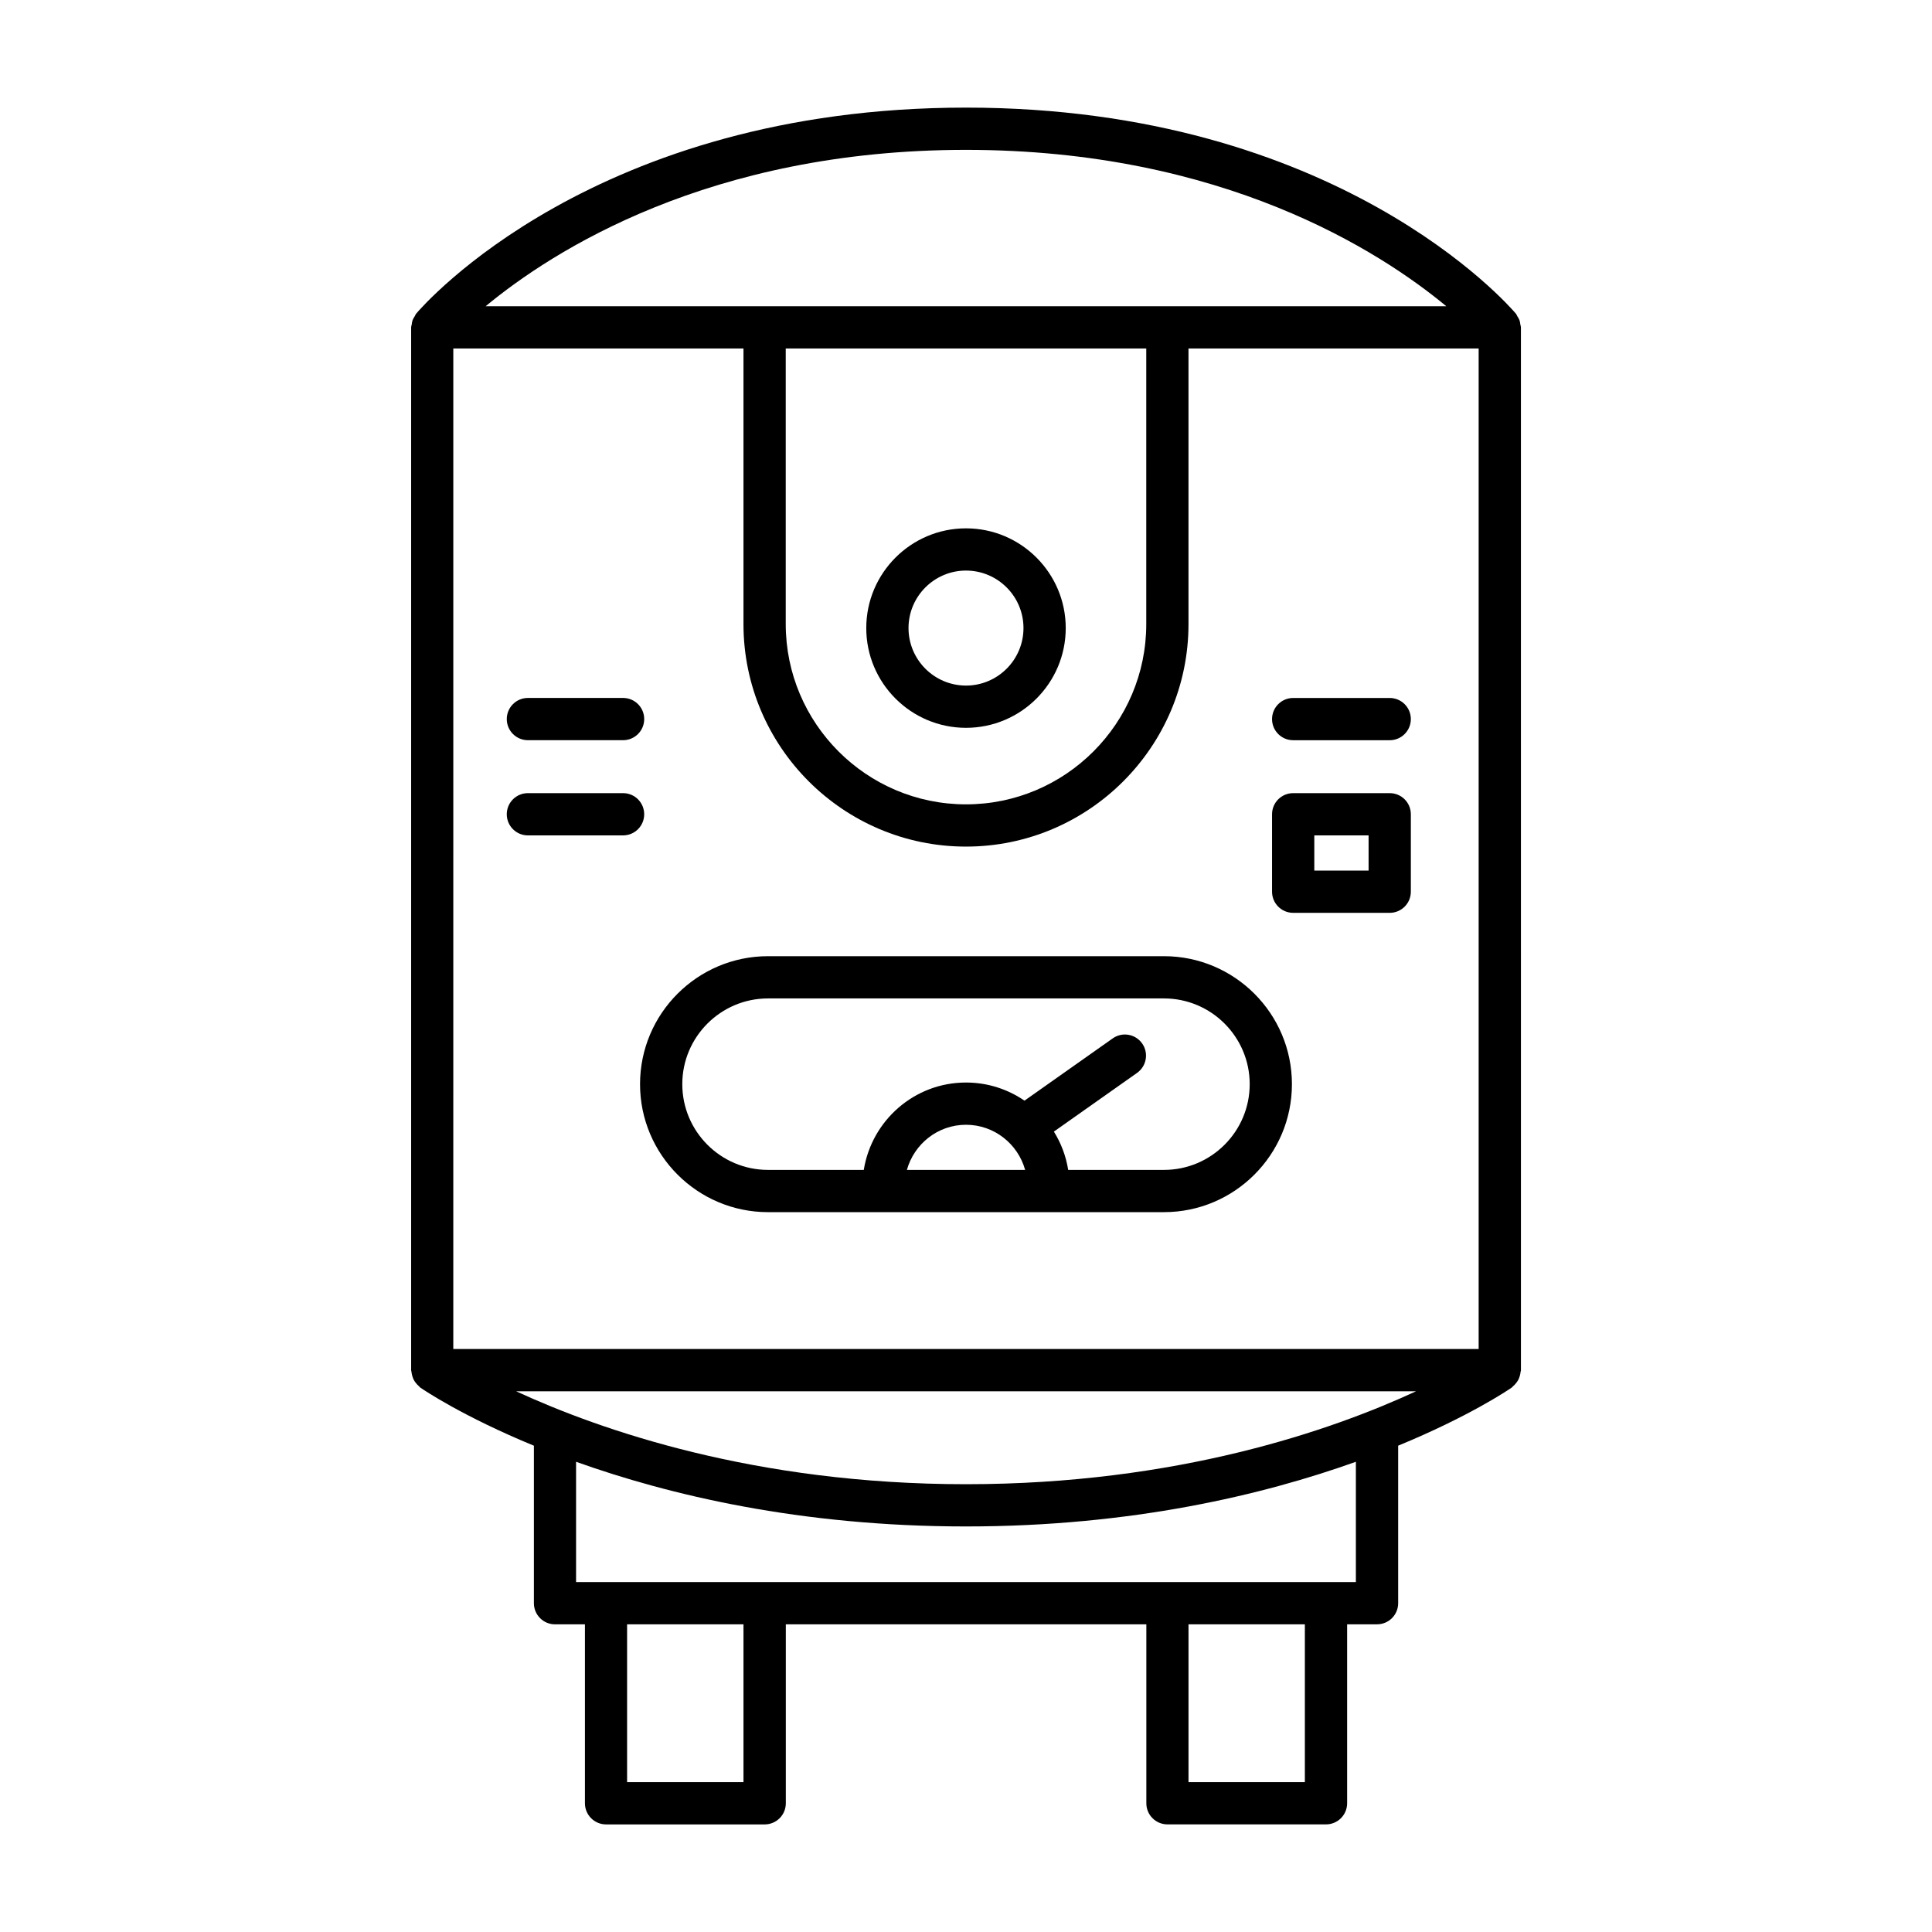<?xml version="1.0" encoding="UTF-8"?>
<!-- Uploaded to: SVG Repo, www.svgrepo.com, Generator: SVG Repo Mixer Tools -->
<svg fill="#000000" width="800px" height="800px" version="1.1" viewBox="144 144 512 512" xmlns="http://www.w3.org/2000/svg">
 <g>
  <path d="m453.37 627.48h42.035c3.094 0 5.598-2.508 5.598-5.598v-47.422h7.926c3.094 0 5.598-2.508 5.598-5.598v-41.742c18.793-7.734 29.172-14.758 30.117-15.41 0.141-0.098 0.211-0.246 0.34-0.352 0.301-0.25 0.555-0.523 0.797-0.828 0.219-0.277 0.414-0.547 0.574-0.852 0.168-0.316 0.281-0.637 0.387-0.984 0.109-0.367 0.188-0.723 0.223-1.102 0.016-0.168 0.098-0.312 0.098-0.488l-0.004-276.35c0-0.266-0.117-0.496-0.152-0.75-0.055-0.395-0.094-0.781-0.234-1.164-0.137-0.371-0.348-0.684-0.559-1.012-0.141-0.227-0.203-0.48-0.379-0.691-1.887-2.227-47.332-54.617-145.73-54.617-98.406 0-143.85 52.391-145.73 54.621-0.176 0.211-0.238 0.465-0.379 0.691-0.207 0.328-0.418 0.641-0.555 1.012-0.141 0.383-0.18 0.766-0.234 1.164-0.035 0.258-0.152 0.484-0.152 0.754v276.35c0 0.176 0.082 0.32 0.098 0.492 0.035 0.379 0.113 0.734 0.223 1.098 0.105 0.348 0.219 0.668 0.383 0.984 0.16 0.309 0.355 0.578 0.574 0.852 0.242 0.305 0.496 0.578 0.797 0.828 0.129 0.105 0.199 0.254 0.34 0.352 0.945 0.652 11.32 7.672 30.117 15.41v41.742c0 3.09 2.504 5.598 5.598 5.598h7.926v47.422c0 3.09 2.504 5.598 5.598 5.598h42.039c3.094 0 5.598-2.508 5.598-5.598v-47.422h95.543v47.422c-0.004 3.086 2.5 5.59 5.594 5.59zm36.434-11.195h-30.836v-41.824h30.836zm-89.805-432.57c68.043 0 109.66 26.84 127.29 41.441h-254.59c17.637-14.602 59.25-41.441 127.3-41.441zm47.773 52.637v73.039c0 26.34-21.43 47.77-47.773 47.77-26.34 0-47.77-21.43-47.77-47.77v-73.039zm-183.64 0h76.898v73.039c0 32.512 26.453 58.965 58.965 58.965 32.516 0 58.969-26.453 58.969-58.965v-73.039h76.895v265.15h-271.73zm16.645 276.35h238.5c-22.215 10.281-63.188 24.629-119.28 24.629-55.922 0-96.941-14.348-119.22-24.629zm60.254 103.58h-30.844v-41.824h30.844zm-44.367-53.02v-31.875c24.512 8.762 59.352 17.137 103.33 17.137s78.816-8.375 103.33-17.137v31.875z"/>
  <path d="m400 336.88c14.574 0 26.43-11.855 26.43-26.434 0-14.574-11.855-26.43-26.43-26.43s-26.43 11.855-26.43 26.43c-0.004 14.574 11.855 26.434 26.43 26.434zm0-41.672c8.402 0 15.234 6.832 15.234 15.234 0 8.406-6.832 15.242-15.234 15.242s-15.234-6.836-15.234-15.238c-0.004-8.402 6.832-15.238 15.234-15.238z"/>
  <path d="m452.46 397.4h-104.93c-18.703 0-33.914 15.215-33.914 33.914 0 18.703 15.215 33.918 33.914 33.918h104.93c18.703 0 33.914-15.215 33.914-33.918 0.004-18.699-15.211-33.914-33.914-33.914zm-68.125 56.637c1.926-6.875 8.18-11.961 15.664-11.961 7.5 0 13.766 5.106 15.672 11.961zm68.125 0h-25.375c-0.594-3.68-1.895-7.106-3.797-10.148l22.043-15.559c2.527-1.781 3.133-5.273 1.352-7.801-1.789-2.523-5.273-3.137-7.801-1.344l-23.383 16.5c-4.418-3.023-9.754-4.805-15.5-4.805-13.684 0-24.977 10.059-27.09 23.156h-25.375c-12.531 0-22.719-10.191-22.719-22.723 0-12.527 10.191-22.719 22.719-22.719h104.93c12.531 0 22.719 10.191 22.719 22.719 0.004 12.531-10.188 22.723-22.719 22.723z"/>
  <path d="m283.9 340.16h25.223c3.094 0 5.598-2.508 5.598-5.598s-2.504-5.598-5.598-5.598h-25.223c-3.094 0-5.598 2.508-5.598 5.598 0 3.094 2.504 5.598 5.598 5.598z"/>
  <path d="m309.12 354.19h-25.223c-3.094 0-5.598 2.508-5.598 5.598 0 3.09 2.504 5.598 5.598 5.598h25.223c3.094 0 5.598-2.508 5.598-5.598 0-3.094-2.504-5.598-5.598-5.598z"/>
  <path d="m512.29 328.97h-25.586c-3.094 0-5.598 2.508-5.598 5.598s2.504 5.598 5.598 5.598h25.586c3.094 0 5.598-2.508 5.598-5.598s-2.504-5.598-5.598-5.598z"/>
  <path d="m512.29 354.19h-25.586c-3.094 0-5.598 2.508-5.598 5.598v20.523c0 3.09 2.504 5.598 5.598 5.598h25.586c3.094 0 5.598-2.508 5.598-5.598v-20.523c0-3.094-2.504-5.598-5.598-5.598zm-5.598 20.52h-14.387v-9.324h14.387z"/>
 </g>
</svg>